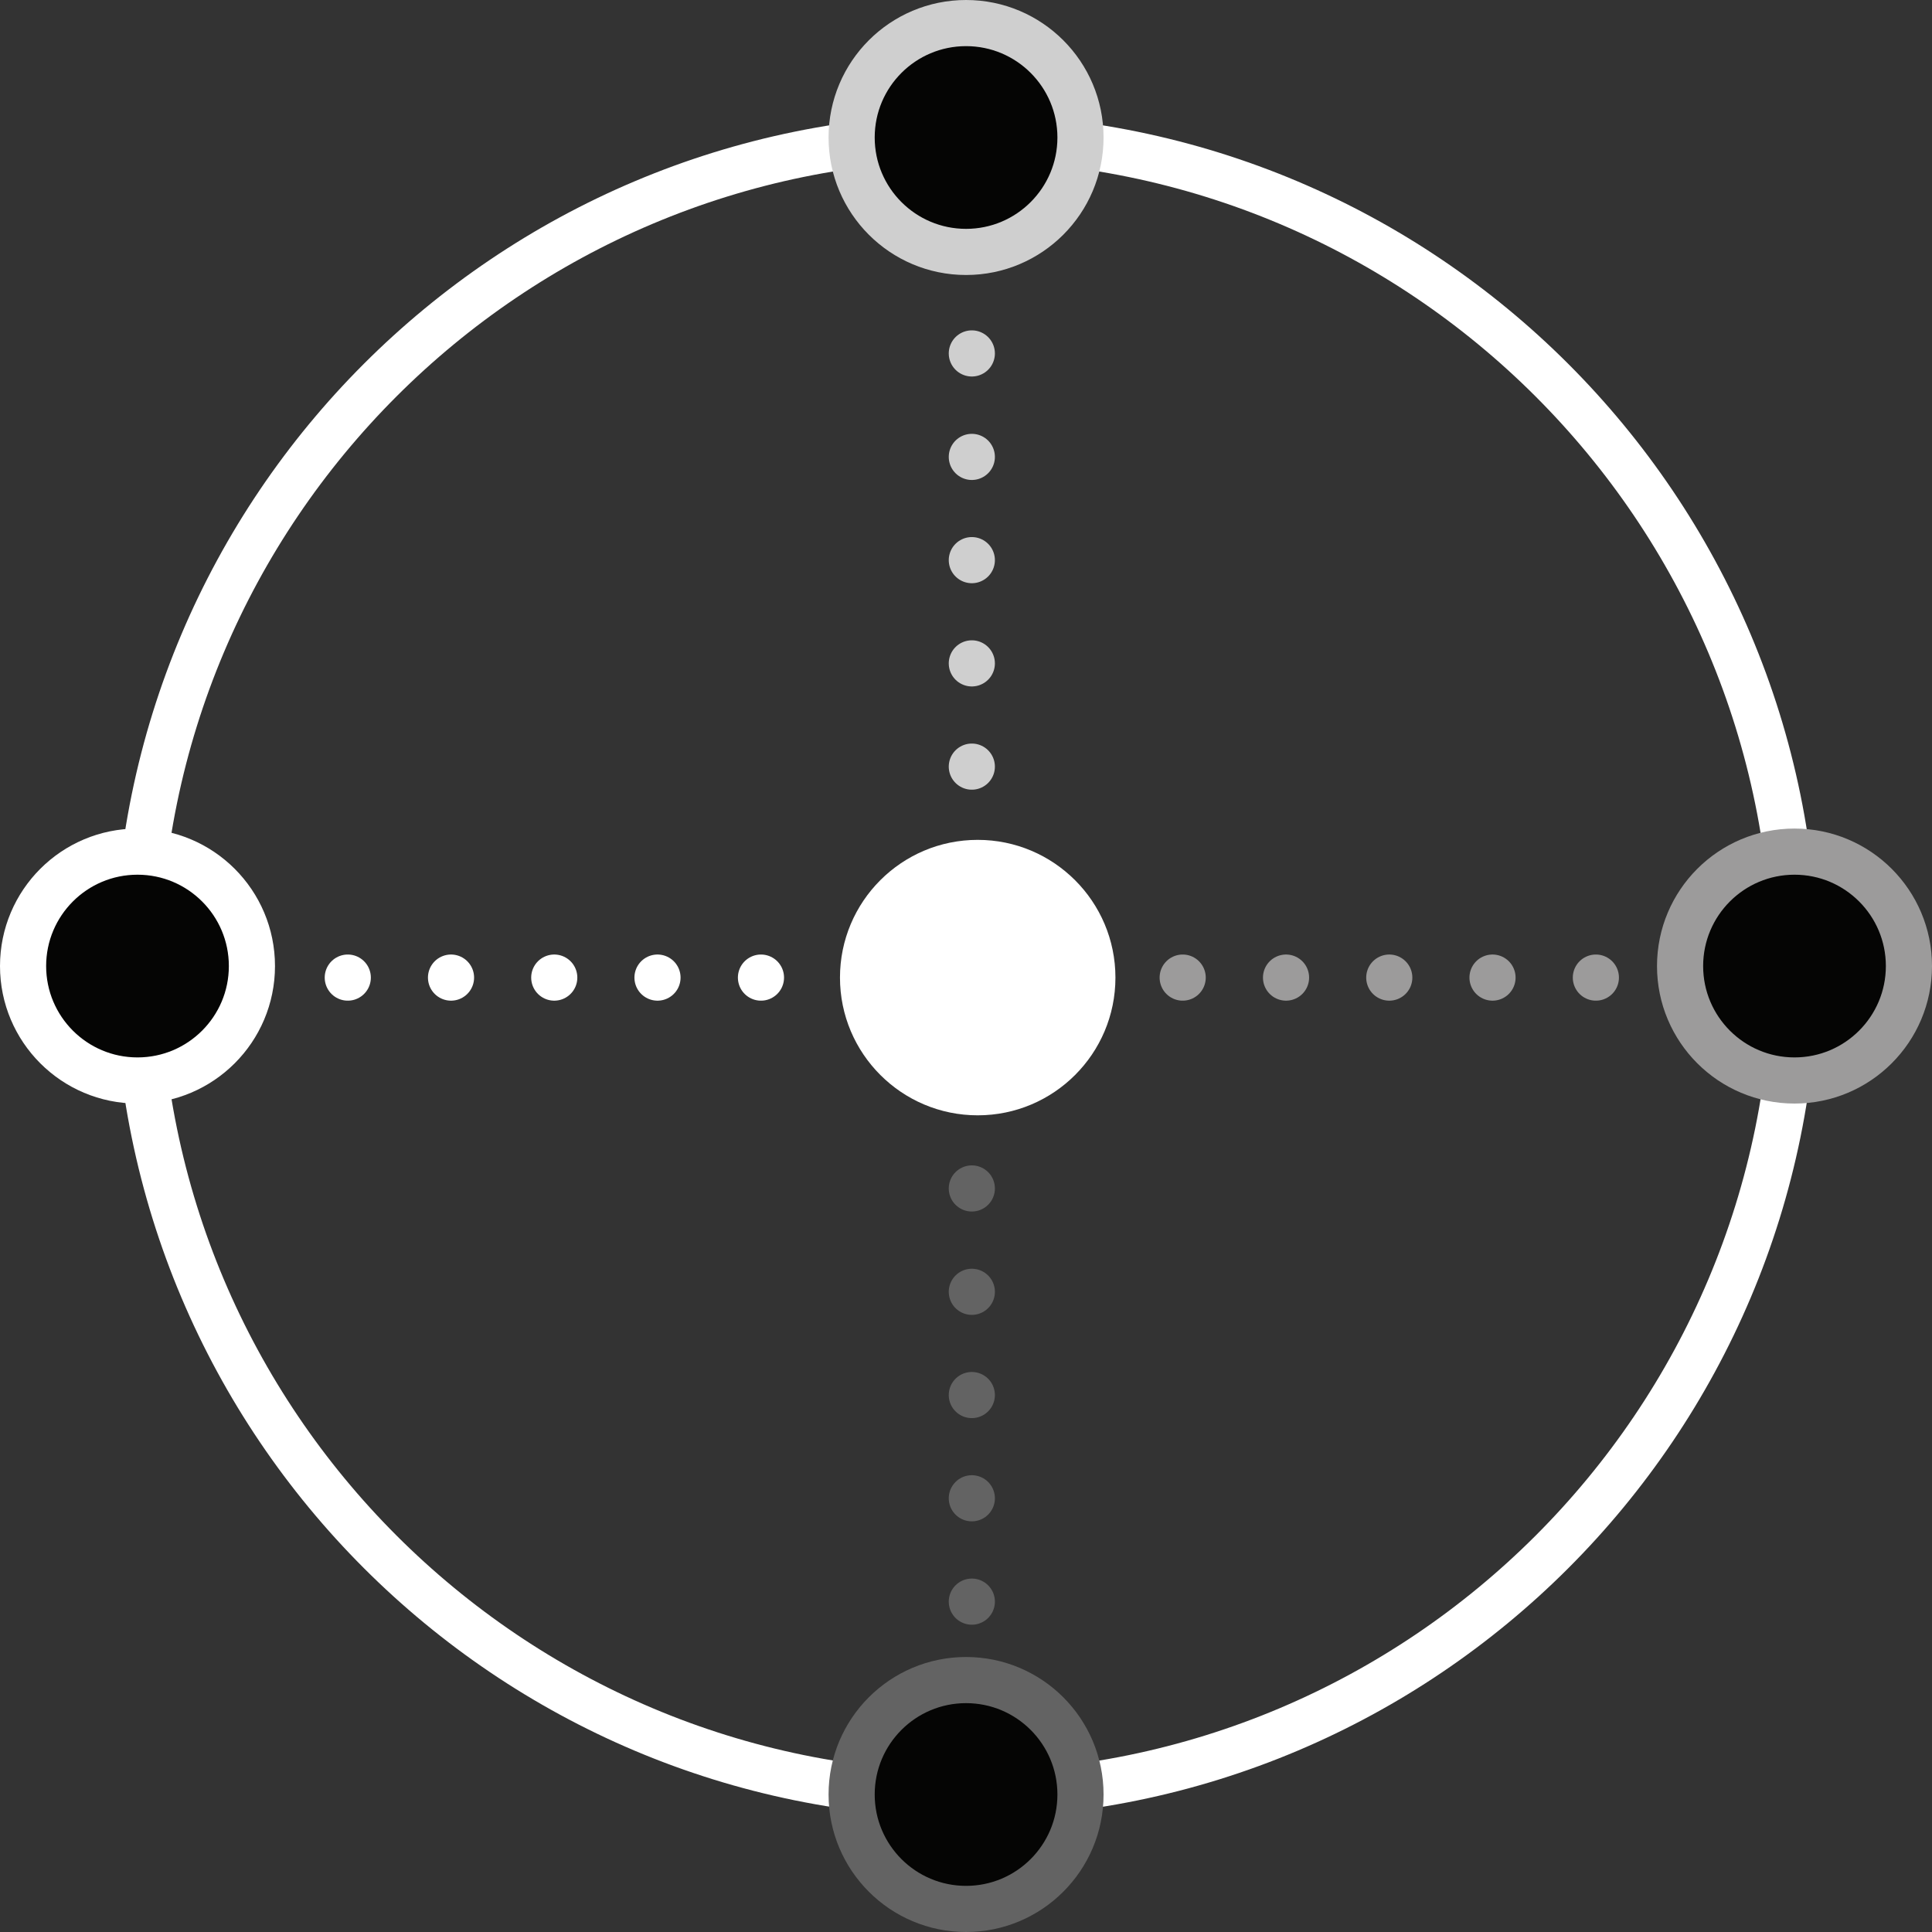 <svg xmlns="http://www.w3.org/2000/svg" id="Livello_2" data-name="Livello 2" viewBox="0 0 167.49 167.49"><rect x="0" y="0" width="167.49" height="167.49" fill="#333333" stroke="none"/><defs><style>      .cls-1, .cls-2, .cls-3, .cls-4 {        stroke-dasharray: 0 0 0 8.95;      }      .cls-1, .cls-2, .cls-3, .cls-4, .cls-5, .cls-6, .cls-7, .cls-8, .cls-9, .cls-10, .cls-11, .cls-12, .cls-13 {        stroke-width: 4px;      }      .cls-1, .cls-2, .cls-3, .cls-4, .cls-7, .cls-8, .cls-11, .cls-12, .cls-13 {        fill: none;      }      .cls-1, .cls-2, .cls-3, .cls-4, .cls-7, .cls-8, .cls-11, .cls-13 {        stroke-linecap: round;        stroke-linejoin: round;      }      .cls-1, .cls-10, .cls-12, .cls-13 {        stroke: #fff;      }      .cls-2, .cls-5, .cls-8 {        stroke: #9c9b9b;      }      .cls-3, .cls-6, .cls-7 {        stroke: #636363;      }      .cls-4, .cls-9, .cls-11 {        stroke: #cfcfcf;      }      .cls-5, .cls-6, .cls-9, .cls-10 {        fill: #050504;      }      .cls-14 {        fill: #fff;        stroke-width: 0px;      }    </style></defs><g id="Livello_1-2" data-name="Livello 1"><g><g><path class="cls-12" d="M83.75,155.57c-39.67,0-71.83-32.16-71.83-71.83S44.08,11.92,83.75,11.92s71.83,32.16,71.83,71.83-32.16,71.83-71.83,71.83"></path><path class="cls-14" d="M84.76,72.81c-6.6,0-11.94,5.35-11.94,11.94,0,6.59,5.35,11.94,11.94,11.94,6.6,0,11.94-5.35,11.94-11.94s-5.35-11.94-11.94-11.94"></path><g><circle class="cls-9" cx="83.75" cy="11.92" r="9.92"></circle><circle class="cls-6" cx="83.75" cy="155.57" r="9.92"></circle></g><g><circle class="cls-10" cx="11.92" cy="83.75" r="9.92"></circle><circle class="cls-5" cx="155.57" cy="83.75" r="9.92"></circle></g></g><g><g><line class="cls-13" x1="30.15" y1="84.75" x2="30.15" y2="84.75"></line><line class="cls-1" x1="39.1" y1="84.75" x2="61.49" y2="84.75"></line><line class="cls-13" x1="65.97" y1="84.75" x2="65.97" y2="84.75"></line></g><g><line class="cls-8" x1="102.53" y1="84.75" x2="102.53" y2="84.75"></line><line class="cls-2" x1="111.49" y1="84.75" x2="133.88" y2="84.75"></line><line class="cls-8" x1="138.35" y1="84.75" x2="138.35" y2="84.75"></line></g></g><g><g><line class="cls-7" x1="84.25" y1="138.85" x2="84.25" y2="138.85"></line><line class="cls-3" x1="84.25" y1="129.89" x2="84.25" y2="107.51"></line><line class="cls-7" x1="84.25" y1="103.03" x2="84.25" y2="103.03"></line></g><g><line class="cls-11" x1="84.25" y1="66.46" x2="84.25" y2="66.46"></line><line class="cls-4" x1="84.25" y1="57.51" x2="84.25" y2="35.12"></line><line class="cls-11" x1="84.25" y1="30.64" x2="84.25" y2="30.64"></line></g></g></g></g></svg>